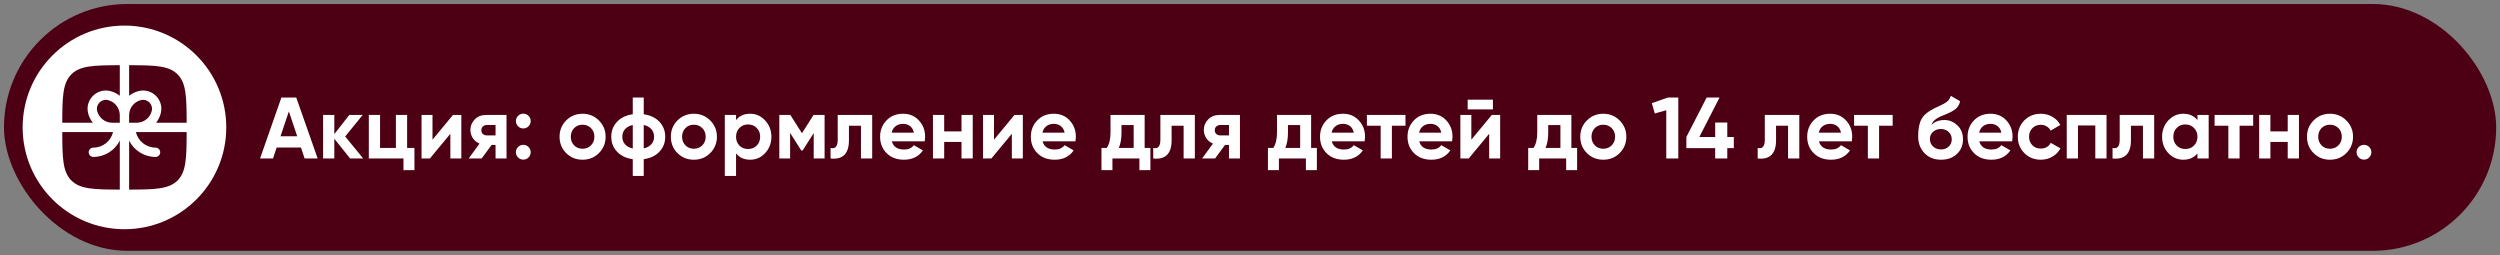 <?xml version="1.0" encoding="UTF-8"?> <svg xmlns="http://www.w3.org/2000/svg" width="402" height="41" viewBox="0 0 402 41" fill="none"><rect x="0" y="0" width="402" height="41" fill="#808080" stroke="none"/><rect x="0.641" y="0.642" width="400.744" height="39.689" rx="19.844" fill="#4D0013"></rect><circle cx="20.013" cy="20.486" r="16.372" fill="white"></circle><path d="M19.263 10.486C15.045 10.49 12.862 10.566 11.477 11.951C10.093 13.335 10.017 15.518 10.013 19.736H14.927C14.576 19.298 14.314 18.781 14.171 18.209C13.632 16.056 15.583 14.105 17.736 14.644C18.308 14.787 18.825 15.049 19.263 15.4V10.486Z" fill="#4D0013"></path><path d="M10.013 21.236C10.017 25.454 10.093 27.637 11.477 29.022C12.862 30.406 15.045 30.482 19.263 30.486V22.61C18.483 24.167 16.873 25.236 15.013 25.236C14.599 25.236 14.263 24.9 14.263 24.486C14.263 24.072 14.599 23.736 15.013 23.736C16.55 23.736 17.837 22.669 18.176 21.236H10.013Z" fill="#4D0013"></path><path d="M20.763 30.486C24.981 30.482 27.164 30.406 28.549 29.022C29.933 27.637 30.009 25.454 30.013 21.236H21.85C22.189 22.669 23.476 23.736 25.013 23.736C25.427 23.736 25.763 24.072 25.763 24.486C25.763 24.9 25.427 25.236 25.013 25.236C23.153 25.236 21.543 24.167 20.763 22.61V30.486Z" fill="#4D0013"></path><path d="M30.013 19.736C30.009 15.518 29.933 13.335 28.549 11.951C27.164 10.566 24.981 10.49 20.763 10.486V15.4C21.201 15.049 21.719 14.787 22.291 14.644C24.444 14.105 26.394 16.056 25.855 18.209C25.712 18.781 25.45 19.298 25.099 19.736H30.013Z" fill="#4D0013"></path><path d="M17.372 16.099C18.483 16.377 19.263 17.375 19.263 18.521V19.736H18.048C16.902 19.736 15.904 18.956 15.626 17.845C15.362 16.79 16.317 15.835 17.372 16.099Z" fill="#4D0013"></path><path d="M20.763 18.521V19.736H21.978C23.124 19.736 24.122 18.956 24.4 17.845C24.664 16.79 23.709 15.835 22.654 16.099C21.543 16.377 20.763 17.375 20.763 18.521Z" fill="#4D0013"></path><path d="M48.983 25.486L48.395 23.722H44.489L43.901 25.486H41.815L45.245 15.686H47.639L51.083 25.486H48.983ZM45.105 21.916H47.793L46.449 17.912L45.105 21.916ZM58.405 25.486H56.305L53.757 22.308V25.486H51.951V18.486H53.757V21.566L56.165 18.486H58.321L55.507 21.944L58.405 25.486ZM65.466 23.792H66.642V27.362H64.878V25.486H59.306V18.486H61.112V23.792H63.66V18.486H65.466V23.792ZM72.837 18.486H74.181V25.486H72.417V21.51L69.127 25.486H67.783V18.486H69.547V22.462L72.837 18.486ZM81.449 18.486V25.486H79.685V23.302H79.055L77.445 25.486H75.359L77.109 23.092C76.661 22.906 76.302 22.612 76.031 22.21C75.77 21.8 75.639 21.361 75.639 20.894C75.639 20.25 75.873 19.686 76.339 19.2C76.797 18.724 77.408 18.486 78.173 18.486H81.449ZM78.313 20.096C78.052 20.096 77.833 20.176 77.655 20.334C77.487 20.484 77.403 20.689 77.403 20.95C77.403 21.202 77.487 21.403 77.655 21.552C77.833 21.702 78.052 21.776 78.313 21.776H79.685V20.096H78.313ZM84.985 20.306C84.752 20.54 84.472 20.656 84.145 20.656C83.819 20.656 83.538 20.54 83.305 20.306C83.072 20.073 82.955 19.793 82.955 19.466C82.955 19.14 83.072 18.86 83.305 18.626C83.538 18.393 83.819 18.276 84.145 18.276C84.472 18.276 84.752 18.393 84.985 18.626C85.219 18.86 85.335 19.14 85.335 19.466C85.335 19.793 85.219 20.073 84.985 20.306ZM84.985 25.318C84.752 25.552 84.472 25.668 84.145 25.668C83.819 25.668 83.538 25.552 83.305 25.318C83.072 25.085 82.955 24.805 82.955 24.478C82.955 24.152 83.072 23.872 83.305 23.638C83.538 23.405 83.819 23.288 84.145 23.288C84.472 23.288 84.752 23.405 84.985 23.638C85.219 23.872 85.335 24.152 85.335 24.478C85.335 24.805 85.219 25.085 84.985 25.318ZM96.305 24.618C95.596 25.328 94.719 25.682 93.673 25.682C92.628 25.682 91.751 25.328 91.041 24.618C90.332 23.909 89.977 23.032 89.977 21.986C89.977 20.95 90.332 20.078 91.041 19.368C91.76 18.65 92.637 18.29 93.673 18.29C94.709 18.29 95.587 18.65 96.305 19.368C97.024 20.087 97.383 20.96 97.383 21.986C97.383 23.022 97.024 23.9 96.305 24.618ZM92.315 23.372C92.679 23.736 93.132 23.918 93.673 23.918C94.215 23.918 94.667 23.736 95.031 23.372C95.395 23.008 95.577 22.546 95.577 21.986C95.577 21.426 95.395 20.964 95.031 20.6C94.667 20.236 94.215 20.054 93.673 20.054C93.132 20.054 92.679 20.236 92.315 20.6C91.961 20.974 91.783 21.436 91.783 21.986C91.783 22.537 91.961 22.999 92.315 23.372ZM103.512 28.286H101.748V25.598C100.674 25.449 99.83 25.043 99.214 24.38C98.598 23.727 98.29 22.929 98.29 21.986C98.29 21.053 98.598 20.255 99.214 19.592C99.83 18.93 100.674 18.524 101.748 18.374V15.686H103.512V18.374C104.585 18.524 105.43 18.93 106.046 19.592C106.662 20.255 106.97 21.053 106.97 21.986C106.97 22.929 106.662 23.727 106.046 24.38C105.43 25.043 104.585 25.449 103.512 25.598V28.286ZM100.068 21.986C100.068 22.462 100.212 22.868 100.502 23.204C100.791 23.531 101.206 23.755 101.748 23.876V20.096C101.206 20.218 100.791 20.446 100.502 20.782C100.212 21.109 100.068 21.51 100.068 21.986ZM103.512 23.862C104.053 23.741 104.464 23.517 104.744 23.19C105.033 22.864 105.178 22.462 105.178 21.986C105.178 21.51 105.033 21.109 104.744 20.782C104.464 20.446 104.053 20.218 103.512 20.096V23.862ZM114.202 24.618C113.492 25.328 112.615 25.682 111.57 25.682C110.524 25.682 109.647 25.328 108.938 24.618C108.228 23.909 107.874 23.032 107.874 21.986C107.874 20.95 108.228 20.078 108.938 19.368C109.656 18.65 110.534 18.29 111.57 18.29C112.606 18.29 113.483 18.65 114.202 19.368C114.92 20.087 115.28 20.96 115.28 21.986C115.28 23.022 114.92 23.9 114.202 24.618ZM110.212 23.372C110.576 23.736 111.028 23.918 111.57 23.918C112.111 23.918 112.564 23.736 112.928 23.372C113.292 23.008 113.474 22.546 113.474 21.986C113.474 21.426 113.292 20.964 112.928 20.6C112.564 20.236 112.111 20.054 111.57 20.054C111.028 20.054 110.576 20.236 110.212 20.6C109.857 20.974 109.68 21.436 109.68 21.986C109.68 22.537 109.857 22.999 110.212 23.372ZM120.624 18.29C121.567 18.29 122.37 18.65 123.032 19.368C123.704 20.087 124.04 20.96 124.04 21.986C124.04 23.032 123.704 23.909 123.032 24.618C122.379 25.328 121.576 25.682 120.624 25.682C119.644 25.682 118.888 25.342 118.356 24.66V28.286H116.55V18.486H118.356V19.312C118.888 18.631 119.644 18.29 120.624 18.29ZM118.902 23.414C119.266 23.778 119.728 23.96 120.288 23.96C120.848 23.96 121.31 23.778 121.674 23.414C122.048 23.041 122.234 22.565 122.234 21.986C122.234 21.408 122.048 20.936 121.674 20.572C121.31 20.199 120.848 20.012 120.288 20.012C119.728 20.012 119.266 20.199 118.902 20.572C118.538 20.936 118.356 21.408 118.356 21.986C118.356 22.565 118.538 23.041 118.902 23.414ZM132.594 18.486V25.486H130.844V21.398L129.066 24.198H128.842L127.05 21.37V25.486H125.314V18.486H127.092L128.954 21.426L130.816 18.486H132.594ZM140.248 18.486V25.486H138.442V20.222H136.51V22.56C136.51 24.716 135.525 25.692 133.556 25.486V23.792C134.321 23.979 134.704 23.536 134.704 22.462V18.486H140.248ZM143.41 22.728C143.644 23.606 144.302 24.044 145.384 24.044C146.075 24.044 146.598 23.811 146.952 23.344L148.408 24.184C147.718 25.183 146.7 25.682 145.356 25.682C144.199 25.682 143.27 25.332 142.57 24.632C141.87 23.932 141.52 23.05 141.52 21.986C141.52 20.941 141.866 20.064 142.556 19.354C143.238 18.645 144.124 18.29 145.216 18.29C146.252 18.29 147.097 18.645 147.75 19.354C148.422 20.073 148.758 20.95 148.758 21.986C148.758 22.108 148.749 22.229 148.73 22.35C148.721 22.472 148.707 22.598 148.688 22.728H143.41ZM146.952 21.328C146.85 20.852 146.64 20.498 146.322 20.264C146.005 20.031 145.636 19.914 145.216 19.914C144.731 19.914 144.33 20.04 144.012 20.292C143.695 20.535 143.485 20.88 143.382 21.328H146.952ZM154.611 18.486H156.417V25.486H154.611V22.826H151.825V25.486H150.019V18.486H151.825V21.132H154.611V18.486ZM163.126 18.486H164.47V25.486H162.706V21.51L159.416 25.486H158.072V18.486H159.836V22.462L163.126 18.486ZM167.65 22.728C167.884 23.606 168.542 24.044 169.624 24.044C170.315 24.044 170.838 23.811 171.192 23.344L172.648 24.184C171.958 25.183 170.94 25.682 169.596 25.682C168.439 25.682 167.51 25.332 166.81 24.632C166.11 23.932 165.76 23.05 165.76 21.986C165.76 20.941 166.106 20.064 166.796 19.354C167.478 18.645 168.364 18.29 169.456 18.29C170.492 18.29 171.337 18.645 171.99 19.354C172.662 20.073 172.998 20.95 172.998 21.986C172.998 22.108 172.989 22.229 172.97 22.35C172.961 22.472 172.947 22.598 172.928 22.728H167.65ZM171.192 21.328C171.09 20.852 170.88 20.498 170.562 20.264C170.245 20.031 169.876 19.914 169.456 19.914C168.971 19.914 168.57 20.04 168.252 20.292C167.935 20.535 167.725 20.88 167.622 21.328H171.192ZM184.059 23.792H184.983V27.362H183.219V25.486H178.879V27.362H177.115V23.792H177.969C178.371 23.195 178.571 22.369 178.571 21.314V18.486H184.059V23.792ZM182.295 23.792V20.11H180.335V21.314C180.335 22.322 180.191 23.148 179.901 23.792H182.295ZM192.132 18.486V25.486H190.326V20.222H188.394V22.56C188.394 24.716 187.41 25.692 185.44 25.486V23.792C186.206 23.979 186.588 23.536 186.588 22.462V18.486H192.132ZM199.383 18.486V25.486H197.619V23.302H196.989L195.379 25.486H193.293L195.043 23.092C194.595 22.906 194.236 22.612 193.965 22.21C193.704 21.8 193.573 21.361 193.573 20.894C193.573 20.25 193.806 19.686 194.273 19.2C194.73 18.724 195.342 18.486 196.107 18.486H199.383ZM196.247 20.096C195.986 20.096 195.766 20.176 195.589 20.334C195.421 20.484 195.337 20.689 195.337 20.95C195.337 21.202 195.421 21.403 195.589 21.552C195.766 21.702 195.986 21.776 196.247 21.776H197.619V20.096H196.247ZM210.829 23.792H211.753V27.362H209.989V25.486H205.649V27.362H203.885V23.792H204.739C205.14 23.195 205.341 22.369 205.341 21.314V18.486H210.829V23.792ZM209.065 23.792V20.11H207.105V21.314C207.105 22.322 206.96 23.148 206.671 23.792H209.065ZM214.149 22.728C214.382 23.606 215.04 24.044 216.123 24.044C216.813 24.044 217.336 23.811 217.691 23.344L219.147 24.184C218.456 25.183 217.439 25.682 216.095 25.682C214.937 25.682 214.009 25.332 213.309 24.632C212.609 23.932 212.259 23.05 212.259 21.986C212.259 20.941 212.604 20.064 213.295 19.354C213.976 18.645 214.863 18.29 215.955 18.29C216.991 18.29 217.835 18.645 218.489 19.354C219.161 20.073 219.497 20.95 219.497 21.986C219.497 22.108 219.487 22.229 219.469 22.35C219.459 22.472 219.445 22.598 219.427 22.728H214.149ZM217.691 21.328C217.588 20.852 217.378 20.498 217.061 20.264C216.743 20.031 216.375 19.914 215.955 19.914C215.469 19.914 215.068 20.04 214.751 20.292C214.433 20.535 214.223 20.88 214.121 21.328H217.691ZM226 18.486V20.222H223.816V25.486H222.01V20.222H219.798V18.486H226ZM228.217 22.728C228.45 23.606 229.108 24.044 230.191 24.044C230.882 24.044 231.404 23.811 231.759 23.344L233.215 24.184C232.524 25.183 231.507 25.682 230.163 25.682C229.006 25.682 228.077 25.332 227.377 24.632C226.677 23.932 226.327 23.05 226.327 21.986C226.327 20.941 226.672 20.064 227.363 19.354C228.044 18.645 228.931 18.29 230.023 18.29C231.059 18.29 231.904 18.645 232.557 19.354C233.229 20.073 233.565 20.95 233.565 21.986C233.565 22.108 233.556 22.229 233.537 22.35C233.528 22.472 233.514 22.598 233.495 22.728H228.217ZM231.759 21.328C231.656 20.852 231.446 20.498 231.129 20.264C230.812 20.031 230.443 19.914 230.023 19.914C229.538 19.914 229.136 20.04 228.819 20.292C228.502 20.535 228.292 20.88 228.189 21.328H231.759ZM236.002 17.59V16.022H240.062V17.59H236.002ZM239.88 18.486H241.224V25.486H239.46V21.51L236.17 25.486H234.826V18.486H236.59V22.462L239.88 18.486ZM252.678 23.792H253.602V27.362H251.838V25.486H247.498V27.362H245.734V23.792H246.588C246.99 23.195 247.19 22.369 247.19 21.314V18.486H252.678V23.792ZM250.914 23.792V20.11H248.954V21.314C248.954 22.322 248.81 23.148 248.52 23.792H250.914ZM260.436 24.618C259.727 25.328 258.849 25.682 257.804 25.682C256.759 25.682 255.881 25.328 255.172 24.618C254.463 23.909 254.108 23.032 254.108 21.986C254.108 20.95 254.463 20.078 255.172 19.368C255.891 18.65 256.768 18.29 257.804 18.29C258.84 18.29 259.717 18.65 260.436 19.368C261.155 20.087 261.514 20.96 261.514 21.986C261.514 23.022 261.155 23.9 260.436 24.618ZM256.446 23.372C256.81 23.736 257.263 23.918 257.804 23.918C258.345 23.918 258.798 23.736 259.162 23.372C259.526 23.008 259.708 22.546 259.708 21.986C259.708 21.426 259.526 20.964 259.162 20.6C258.798 20.236 258.345 20.054 257.804 20.054C257.263 20.054 256.81 20.236 256.446 20.6C256.091 20.974 255.914 21.436 255.914 21.986C255.914 22.537 256.091 22.999 256.446 23.372ZM268.189 15.686H269.869V25.486H267.937V17.73L266.089 18.248L265.613 16.596L268.189 15.686ZM278.797 22.028V23.82H277.747V25.486H275.801V23.82H271.167V22.028L274.429 15.686H276.501L273.253 22.028H275.801V19.704H277.747V22.028H278.797ZM289.326 18.486V25.486H287.52V20.222H285.588V22.56C285.588 24.716 284.603 25.692 282.634 25.486V23.792C283.399 23.979 283.782 23.536 283.782 22.462V18.486H289.326ZM292.488 22.728C292.722 23.606 293.38 24.044 294.462 24.044C295.153 24.044 295.676 23.811 296.03 23.344L297.486 24.184C296.796 25.183 295.778 25.682 294.434 25.682C293.277 25.682 292.348 25.332 291.648 24.632C290.948 23.932 290.598 23.05 290.598 21.986C290.598 20.941 290.944 20.064 291.634 19.354C292.316 18.645 293.202 18.29 294.294 18.29C295.33 18.29 296.175 18.645 296.828 19.354C297.5 20.073 297.836 20.95 297.836 21.986C297.836 22.108 297.827 22.229 297.808 22.35C297.799 22.472 297.785 22.598 297.766 22.728H292.488ZM296.03 21.328C295.928 20.852 295.718 20.498 295.4 20.264C295.083 20.031 294.714 19.914 294.294 19.914C293.809 19.914 293.408 20.04 293.09 20.292C292.773 20.535 292.563 20.88 292.46 21.328H296.03ZM304.34 18.486V20.222H302.156V25.486H300.35V20.222H298.138V18.486H304.34ZM312.122 25.682C311.021 25.682 310.129 25.328 309.448 24.618C308.776 23.909 308.44 23.008 308.44 21.916C308.44 20.731 308.617 19.812 308.972 19.158C309.317 18.505 310.031 17.912 311.114 17.38C311.189 17.343 311.282 17.301 311.394 17.254C311.506 17.198 311.637 17.138 311.786 17.072L312.374 16.778C312.43 16.75 312.495 16.718 312.57 16.68C312.645 16.634 312.729 16.582 312.822 16.526C312.943 16.452 313.046 16.377 313.13 16.302C313.223 16.228 313.298 16.148 313.354 16.064C313.419 15.98 313.48 15.887 313.536 15.784C313.592 15.682 313.648 15.56 313.704 15.42L315.188 16.274C315.067 16.844 314.791 17.287 314.362 17.604C313.923 17.922 313.289 18.239 312.458 18.556C312.159 18.668 311.903 18.785 311.688 18.906C311.483 19.018 311.305 19.135 311.156 19.256C311.007 19.378 310.885 19.508 310.792 19.648C310.699 19.779 310.624 19.928 310.568 20.096C311.081 19.564 311.781 19.298 312.668 19.298C313.452 19.298 314.143 19.583 314.74 20.152C315.347 20.712 315.65 21.459 315.65 22.392C315.65 23.354 315.323 24.142 314.67 24.758C314.026 25.374 313.177 25.682 312.122 25.682ZM312.094 20.74C311.627 20.74 311.217 20.885 310.862 21.174C310.507 21.473 310.33 21.86 310.33 22.336C310.33 22.831 310.498 23.237 310.834 23.554C311.179 23.872 311.604 24.03 312.108 24.03C312.612 24.03 313.027 23.876 313.354 23.568C313.681 23.26 313.844 22.868 313.844 22.392C313.844 22.159 313.797 21.94 313.704 21.734C313.62 21.529 313.499 21.356 313.34 21.216C313.191 21.067 313.009 20.95 312.794 20.866C312.579 20.782 312.346 20.74 312.094 20.74ZM318.274 22.728C318.507 23.606 319.165 24.044 320.248 24.044C320.938 24.044 321.461 23.811 321.816 23.344L323.272 24.184C322.581 25.183 321.564 25.682 320.22 25.682C319.062 25.682 318.134 25.332 317.434 24.632C316.734 23.932 316.384 23.05 316.384 21.986C316.384 20.941 316.729 20.064 317.42 19.354C318.101 18.645 318.988 18.29 320.08 18.29C321.116 18.29 321.96 18.645 322.614 19.354C323.286 20.073 323.622 20.95 323.622 21.986C323.622 22.108 323.612 22.229 323.594 22.35C323.584 22.472 323.57 22.598 323.552 22.728H318.274ZM321.816 21.328C321.713 20.852 321.503 20.498 321.186 20.264C320.868 20.031 320.5 19.914 320.08 19.914C319.594 19.914 319.193 20.04 318.876 20.292C318.558 20.535 318.348 20.88 318.246 21.328H321.816ZM328.16 25.682C327.105 25.682 326.223 25.328 325.514 24.618C324.814 23.909 324.464 23.032 324.464 21.986C324.464 20.95 324.814 20.073 325.514 19.354C326.223 18.645 327.105 18.29 328.16 18.29C328.841 18.29 329.462 18.454 330.022 18.78C330.582 19.098 331.006 19.536 331.296 20.096L329.742 21.006C329.602 20.717 329.387 20.488 329.098 20.32C328.818 20.152 328.5 20.068 328.146 20.068C327.875 20.068 327.623 20.115 327.39 20.208C327.166 20.302 326.97 20.437 326.802 20.614C326.634 20.782 326.503 20.983 326.41 21.216C326.316 21.45 326.27 21.706 326.27 21.986C326.27 22.528 326.447 22.985 326.802 23.358C327.156 23.713 327.604 23.89 328.146 23.89C328.51 23.89 328.832 23.811 329.112 23.652C329.401 23.484 329.616 23.256 329.756 22.966L331.324 23.862C331.016 24.422 330.582 24.866 330.022 25.192C329.462 25.519 328.841 25.682 328.16 25.682ZM338.731 18.486V25.486H336.925V20.18H334.139V25.486H332.333V18.486H338.731ZM346.392 18.486V25.486H344.586V20.222H342.654V22.56C342.654 24.716 341.67 25.692 339.7 25.486V23.792C340.466 23.979 340.848 23.536 340.848 22.462V18.486H346.392ZM353.349 18.486H355.155V25.486H353.349V24.66C352.807 25.342 352.047 25.682 351.067 25.682C350.133 25.682 349.331 25.328 348.659 24.618C347.996 23.9 347.665 23.022 347.665 21.986C347.665 20.96 347.996 20.087 348.659 19.368C349.331 18.65 350.133 18.29 351.067 18.29C352.047 18.29 352.807 18.631 353.349 19.312V18.486ZM350.017 23.414C350.381 23.778 350.843 23.96 351.403 23.96C351.963 23.96 352.425 23.778 352.789 23.414C353.162 23.041 353.349 22.565 353.349 21.986C353.349 21.408 353.162 20.936 352.789 20.572C352.425 20.199 351.963 20.012 351.403 20.012C350.843 20.012 350.381 20.199 350.017 20.572C349.653 20.936 349.471 21.408 349.471 21.986C349.471 22.565 349.653 23.041 350.017 23.414ZM362.308 18.486V20.222H360.124V25.486H358.318V20.222H356.106V18.486H362.308ZM367.865 18.486H369.671V25.486H367.865V22.826H365.079V25.486H363.273V18.486H365.079V21.132H367.865V18.486ZM377.29 24.618C376.58 25.328 375.703 25.682 374.658 25.682C373.612 25.682 372.735 25.328 372.026 24.618C371.316 23.909 370.962 23.032 370.962 21.986C370.962 20.95 371.316 20.078 372.026 19.368C372.744 18.65 373.622 18.29 374.658 18.29C375.694 18.29 376.571 18.65 377.29 19.368C378.008 20.087 378.368 20.96 378.368 21.986C378.368 23.022 378.008 23.9 377.29 24.618ZM373.3 23.372C373.664 23.736 374.116 23.918 374.658 23.918C375.199 23.918 375.652 23.736 376.016 23.372C376.38 23.008 376.562 22.546 376.562 21.986C376.562 21.426 376.38 20.964 376.016 20.6C375.652 20.236 375.199 20.054 374.658 20.054C374.116 20.054 373.664 20.236 373.3 20.6C372.945 20.974 372.768 21.436 372.768 21.986C372.768 22.537 372.945 22.999 373.3 23.372ZM380.968 25.318C380.734 25.552 380.454 25.668 380.128 25.668C379.801 25.668 379.521 25.552 379.288 25.318C379.054 25.085 378.938 24.805 378.938 24.478C378.938 24.152 379.054 23.872 379.288 23.638C379.521 23.405 379.801 23.288 380.128 23.288C380.454 23.288 380.734 23.405 380.968 23.638C381.201 23.872 381.318 24.152 381.318 24.478C381.318 24.805 381.201 25.085 380.968 25.318Z" fill="white"></path></svg> 